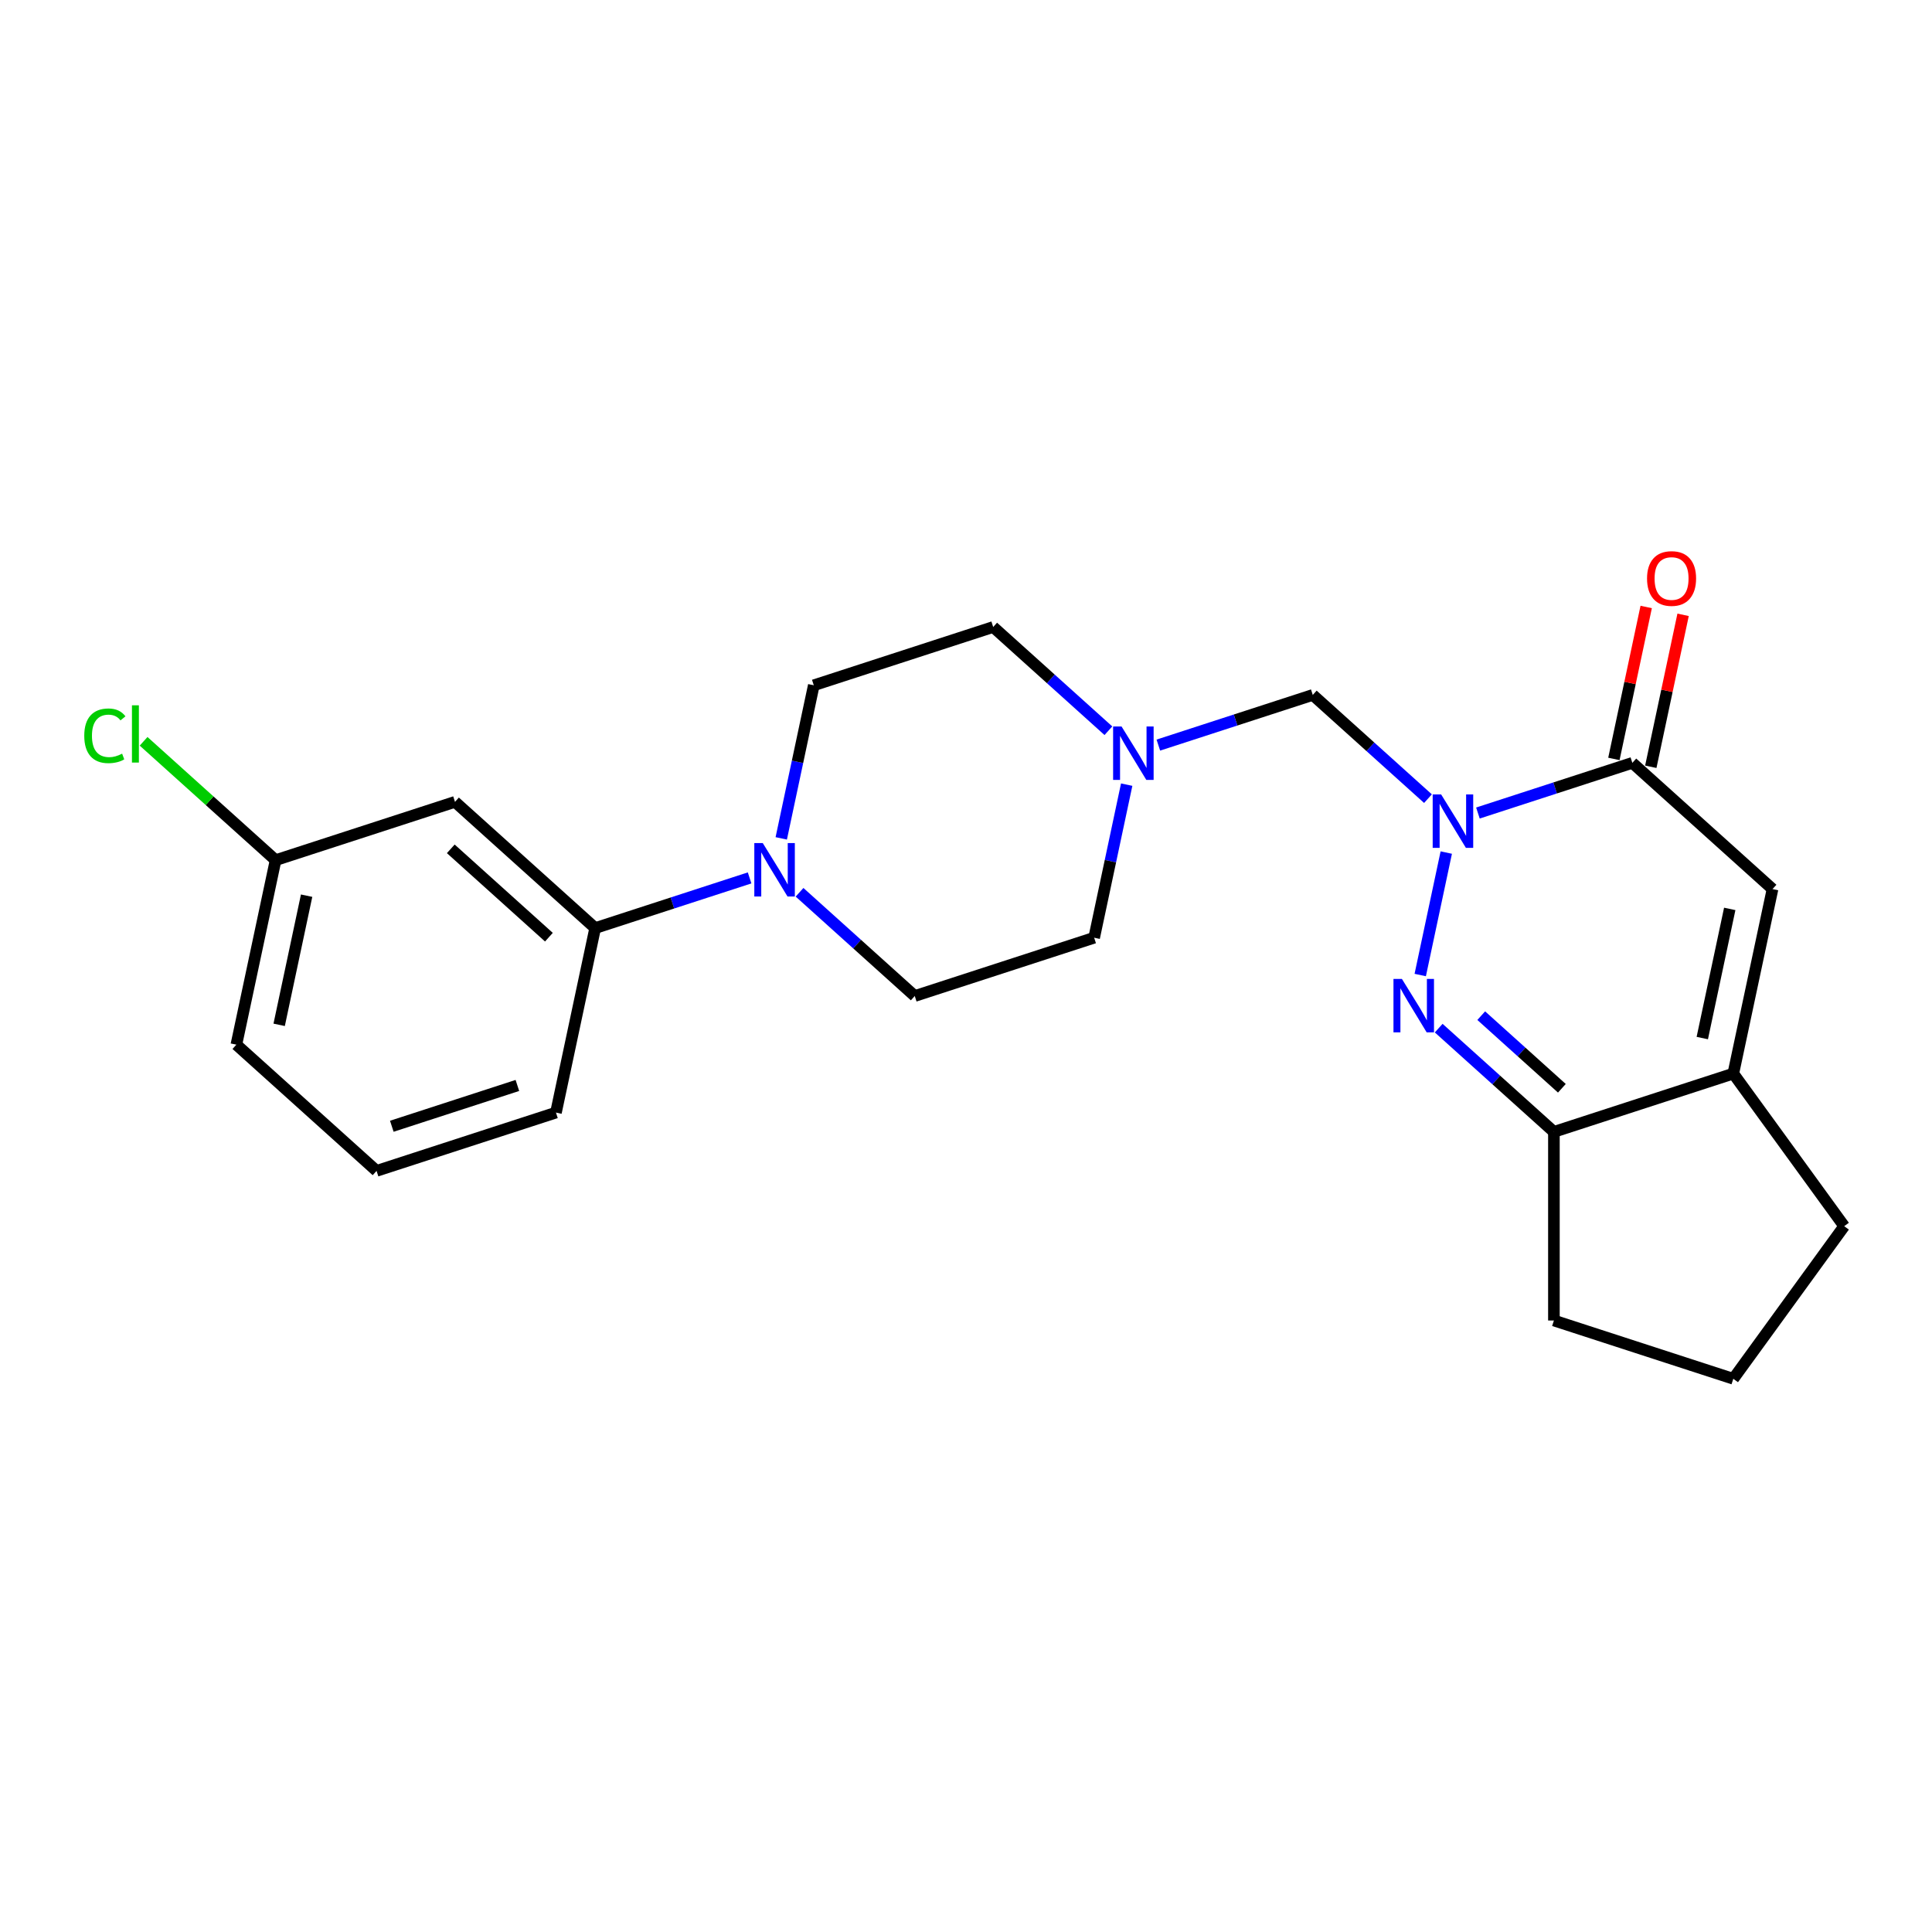 <?xml version='1.0' encoding='iso-8859-1'?>
<svg version='1.1' baseProfile='full'
              xmlns='http://www.w3.org/2000/svg'
                      xmlns:rdkit='http://www.rdkit.org/xml'
                      xmlns:xlink='http://www.w3.org/1999/xlink'
                  xml:space='preserve'
width='1000px' height='1000px' viewBox='0 0 1000 1000'>
<!-- END OF HEADER -->
<rect style='opacity:1.0;fill:#FFFFFF;stroke:none' width='1000' height='1000' x='0' y='0'> </rect>
<path class='bond-0' d='M 748.586,441.288 L 735.113,504.673' style='fill:none;fill-rule:evenodd;stroke:#0000FF;stroke-width:6px;stroke-linecap:butt;stroke-linejoin:miter;stroke-opacity:1' />
<path class='bond-1' d='M 764.97,420.822 L 804.935,407.836' style='fill:none;fill-rule:evenodd;stroke:#0000FF;stroke-width:6px;stroke-linecap:butt;stroke-linejoin:miter;stroke-opacity:1' />
<path class='bond-1' d='M 804.935,407.836 L 844.9,394.851' style='fill:none;fill-rule:evenodd;stroke:#000000;stroke-width:6px;stroke-linecap:butt;stroke-linejoin:miter;stroke-opacity:1' />
<path class='bond-6' d='M 739.117,413.382 L 709.302,386.537' style='fill:none;fill-rule:evenodd;stroke:#0000FF;stroke-width:6px;stroke-linecap:butt;stroke-linejoin:miter;stroke-opacity:1' />
<path class='bond-6' d='M 709.302,386.537 L 679.487,359.691' style='fill:none;fill-rule:evenodd;stroke:#000000;stroke-width:6px;stroke-linecap:butt;stroke-linejoin:miter;stroke-opacity:1' />
<path class='bond-3' d='M 744.671,532.162 L 774.486,559.008' style='fill:none;fill-rule:evenodd;stroke:#0000FF;stroke-width:6px;stroke-linecap:butt;stroke-linejoin:miter;stroke-opacity:1' />
<path class='bond-3' d='M 774.486,559.008 L 804.301,585.854' style='fill:none;fill-rule:evenodd;stroke:#000000;stroke-width:6px;stroke-linecap:butt;stroke-linejoin:miter;stroke-opacity:1' />
<path class='bond-3' d='M 766.681,525.705 L 787.552,544.497' style='fill:none;fill-rule:evenodd;stroke:#0000FF;stroke-width:6px;stroke-linecap:butt;stroke-linejoin:miter;stroke-opacity:1' />
<path class='bond-3' d='M 787.552,544.497 L 808.422,563.289' style='fill:none;fill-rule:evenodd;stroke:#000000;stroke-width:6px;stroke-linecap:butt;stroke-linejoin:miter;stroke-opacity:1' />
<path class='bond-2' d='M 844.9,394.851 L 917.457,460.181' style='fill:none;fill-rule:evenodd;stroke:#000000;stroke-width:6px;stroke-linecap:butt;stroke-linejoin:miter;stroke-opacity:1' />
<path class='bond-10' d='M 854.45,396.881 L 862.809,357.556' style='fill:none;fill-rule:evenodd;stroke:#000000;stroke-width:6px;stroke-linecap:butt;stroke-linejoin:miter;stroke-opacity:1' />
<path class='bond-10' d='M 862.809,357.556 L 871.167,318.231' style='fill:none;fill-rule:evenodd;stroke:#FF0000;stroke-width:6px;stroke-linecap:butt;stroke-linejoin:miter;stroke-opacity:1' />
<path class='bond-10' d='M 835.35,392.821 L 843.708,353.496' style='fill:none;fill-rule:evenodd;stroke:#000000;stroke-width:6px;stroke-linecap:butt;stroke-linejoin:miter;stroke-opacity:1' />
<path class='bond-10' d='M 843.708,353.496 L 852.067,314.171' style='fill:none;fill-rule:evenodd;stroke:#FF0000;stroke-width:6px;stroke-linecap:butt;stroke-linejoin:miter;stroke-opacity:1' />
<path class='bond-4' d='M 917.457,460.181 L 897.157,555.683' style='fill:none;fill-rule:evenodd;stroke:#000000;stroke-width:6px;stroke-linecap:butt;stroke-linejoin:miter;stroke-opacity:1' />
<path class='bond-4' d='M 895.311,470.447 L 881.102,537.298' style='fill:none;fill-rule:evenodd;stroke:#000000;stroke-width:6px;stroke-linecap:butt;stroke-linejoin:miter;stroke-opacity:1' />
<path class='bond-18' d='M 804.301,585.854 L 804.301,683.488' style='fill:none;fill-rule:evenodd;stroke:#000000;stroke-width:6px;stroke-linecap:butt;stroke-linejoin:miter;stroke-opacity:1' />
<path class='bond-23' d='M 804.301,585.854 L 897.157,555.683' style='fill:none;fill-rule:evenodd;stroke:#000000;stroke-width:6px;stroke-linecap:butt;stroke-linejoin:miter;stroke-opacity:1' />
<path class='bond-17' d='M 897.157,555.683 L 954.545,634.671' style='fill:none;fill-rule:evenodd;stroke:#000000;stroke-width:6px;stroke-linecap:butt;stroke-linejoin:miter;stroke-opacity:1' />
<path class='bond-5' d='M 413.845,461.843 L 443.66,488.689' style='fill:none;fill-rule:evenodd;stroke:#0000FF;stroke-width:6px;stroke-linecap:butt;stroke-linejoin:miter;stroke-opacity:1' />
<path class='bond-5' d='M 443.66,488.689 L 473.475,515.534' style='fill:none;fill-rule:evenodd;stroke:#000000;stroke-width:6px;stroke-linecap:butt;stroke-linejoin:miter;stroke-opacity:1' />
<path class='bond-8' d='M 387.991,454.404 L 348.026,467.389' style='fill:none;fill-rule:evenodd;stroke:#0000FF;stroke-width:6px;stroke-linecap:butt;stroke-linejoin:miter;stroke-opacity:1' />
<path class='bond-8' d='M 348.026,467.389 L 308.061,480.375' style='fill:none;fill-rule:evenodd;stroke:#000000;stroke-width:6px;stroke-linecap:butt;stroke-linejoin:miter;stroke-opacity:1' />
<path class='bond-24' d='M 404.375,433.938 L 412.796,394.32' style='fill:none;fill-rule:evenodd;stroke:#0000FF;stroke-width:6px;stroke-linecap:butt;stroke-linejoin:miter;stroke-opacity:1' />
<path class='bond-24' d='M 412.796,394.32 L 421.217,354.702' style='fill:none;fill-rule:evenodd;stroke:#000000;stroke-width:6px;stroke-linecap:butt;stroke-linejoin:miter;stroke-opacity:1' />
<path class='bond-7' d='M 679.487,359.691 L 639.522,372.677' style='fill:none;fill-rule:evenodd;stroke:#000000;stroke-width:6px;stroke-linecap:butt;stroke-linejoin:miter;stroke-opacity:1' />
<path class='bond-7' d='M 639.522,372.677 L 599.557,385.662' style='fill:none;fill-rule:evenodd;stroke:#0000FF;stroke-width:6px;stroke-linecap:butt;stroke-linejoin:miter;stroke-opacity:1' />
<path class='bond-13' d='M 573.703,378.223 L 543.888,351.377' style='fill:none;fill-rule:evenodd;stroke:#0000FF;stroke-width:6px;stroke-linecap:butt;stroke-linejoin:miter;stroke-opacity:1' />
<path class='bond-13' d='M 543.888,351.377 L 514.073,324.532' style='fill:none;fill-rule:evenodd;stroke:#000000;stroke-width:6px;stroke-linecap:butt;stroke-linejoin:miter;stroke-opacity:1' />
<path class='bond-14' d='M 583.173,406.128 L 574.752,445.746' style='fill:none;fill-rule:evenodd;stroke:#0000FF;stroke-width:6px;stroke-linecap:butt;stroke-linejoin:miter;stroke-opacity:1' />
<path class='bond-14' d='M 574.752,445.746 L 566.331,485.363' style='fill:none;fill-rule:evenodd;stroke:#000000;stroke-width:6px;stroke-linecap:butt;stroke-linejoin:miter;stroke-opacity:1' />
<path class='bond-9' d='M 308.061,480.375 L 235.505,415.044' style='fill:none;fill-rule:evenodd;stroke:#000000;stroke-width:6px;stroke-linecap:butt;stroke-linejoin:miter;stroke-opacity:1' />
<path class='bond-9' d='M 284.112,485.086 L 233.322,439.355' style='fill:none;fill-rule:evenodd;stroke:#000000;stroke-width:6px;stroke-linecap:butt;stroke-linejoin:miter;stroke-opacity:1' />
<path class='bond-19' d='M 308.061,480.375 L 287.762,575.876' style='fill:none;fill-rule:evenodd;stroke:#000000;stroke-width:6px;stroke-linecap:butt;stroke-linejoin:miter;stroke-opacity:1' />
<path class='bond-15' d='M 235.505,415.044 L 142.648,445.215' style='fill:none;fill-rule:evenodd;stroke:#000000;stroke-width:6px;stroke-linecap:butt;stroke-linejoin:miter;stroke-opacity:1' />
<path class='bond-11' d='M 473.475,515.534 L 566.331,485.363' style='fill:none;fill-rule:evenodd;stroke:#000000;stroke-width:6px;stroke-linecap:butt;stroke-linejoin:miter;stroke-opacity:1' />
<path class='bond-12' d='M 421.217,354.702 L 514.073,324.532' style='fill:none;fill-rule:evenodd;stroke:#000000;stroke-width:6px;stroke-linecap:butt;stroke-linejoin:miter;stroke-opacity:1' />
<path class='bond-16' d='M 142.648,445.215 L 108.489,414.457' style='fill:none;fill-rule:evenodd;stroke:#000000;stroke-width:6px;stroke-linecap:butt;stroke-linejoin:miter;stroke-opacity:1' />
<path class='bond-16' d='M 108.489,414.457 L 74.329,383.7' style='fill:none;fill-rule:evenodd;stroke:#00CC00;stroke-width:6px;stroke-linecap:butt;stroke-linejoin:miter;stroke-opacity:1' />
<path class='bond-26' d='M 142.648,445.215 L 122.349,540.716' style='fill:none;fill-rule:evenodd;stroke:#000000;stroke-width:6px;stroke-linecap:butt;stroke-linejoin:miter;stroke-opacity:1' />
<path class='bond-26' d='M 158.704,463.6 L 144.494,530.451' style='fill:none;fill-rule:evenodd;stroke:#000000;stroke-width:6px;stroke-linecap:butt;stroke-linejoin:miter;stroke-opacity:1' />
<path class='bond-25' d='M 954.545,634.671 L 897.157,713.659' style='fill:none;fill-rule:evenodd;stroke:#000000;stroke-width:6px;stroke-linecap:butt;stroke-linejoin:miter;stroke-opacity:1' />
<path class='bond-20' d='M 804.301,683.488 L 897.157,713.659' style='fill:none;fill-rule:evenodd;stroke:#000000;stroke-width:6px;stroke-linecap:butt;stroke-linejoin:miter;stroke-opacity:1' />
<path class='bond-21' d='M 287.762,575.876 L 194.906,606.047' style='fill:none;fill-rule:evenodd;stroke:#000000;stroke-width:6px;stroke-linecap:butt;stroke-linejoin:miter;stroke-opacity:1' />
<path class='bond-21' d='M 267.799,561.83 L 202.8,582.95' style='fill:none;fill-rule:evenodd;stroke:#000000;stroke-width:6px;stroke-linecap:butt;stroke-linejoin:miter;stroke-opacity:1' />
<path class='bond-22' d='M 194.906,606.047 L 122.349,540.716' style='fill:none;fill-rule:evenodd;stroke:#000000;stroke-width:6px;stroke-linecap:butt;stroke-linejoin:miter;stroke-opacity:1' />
<path  class='atom-0' d='M 745.931 411.197
L 754.992 425.842
Q 755.89 427.287, 757.335 429.903
Q 758.78 432.52, 758.858 432.676
L 758.858 411.197
L 762.529 411.197
L 762.529 438.847
L 758.741 438.847
L 749.017 422.835
Q 747.884 420.96, 746.673 418.812
Q 745.502 416.664, 745.15 416
L 745.15 438.847
L 741.557 438.847
L 741.557 411.197
L 745.931 411.197
' fill='#0000FF'/>
<path  class='atom-1' d='M 725.632 506.698
L 734.693 521.343
Q 735.591 522.788, 737.036 525.405
Q 738.481 528.021, 738.559 528.178
L 738.559 506.698
L 742.23 506.698
L 742.23 534.348
L 738.442 534.348
L 728.717 518.336
Q 727.585 516.461, 726.374 514.313
Q 725.202 512.166, 724.851 511.502
L 724.851 534.348
L 721.258 534.348
L 721.258 506.698
L 725.632 506.698
' fill='#0000FF'/>
<path  class='atom-6' d='M 394.806 436.379
L 403.866 451.024
Q 404.765 452.469, 406.21 455.086
Q 407.655 457.702, 407.733 457.858
L 407.733 436.379
L 411.404 436.379
L 411.404 464.029
L 407.615 464.029
L 397.891 448.017
Q 396.758 446.142, 395.548 443.994
Q 394.376 441.846, 394.025 441.182
L 394.025 464.029
L 390.432 464.029
L 390.432 436.379
L 394.806 436.379
' fill='#0000FF'/>
<path  class='atom-8' d='M 580.518 376.037
L 589.579 390.682
Q 590.477 392.127, 591.922 394.744
Q 593.367 397.36, 593.445 397.517
L 593.445 376.037
L 597.116 376.037
L 597.116 403.687
L 593.328 403.687
L 583.604 387.675
Q 582.471 385.8, 581.26 383.653
Q 580.089 381.505, 579.737 380.841
L 579.737 403.687
L 576.144 403.687
L 576.144 376.037
L 580.518 376.037
' fill='#0000FF'/>
<path  class='atom-11' d='M 852.507 299.428
Q 852.507 292.789, 855.787 289.078
Q 859.068 285.368, 865.199 285.368
Q 871.331 285.368, 874.611 289.078
Q 877.892 292.789, 877.892 299.428
Q 877.892 306.145, 874.572 309.972
Q 871.252 313.761, 865.199 313.761
Q 859.107 313.761, 855.787 309.972
Q 852.507 306.184, 852.507 299.428
M 865.199 310.636
Q 869.417 310.636, 871.682 307.824
Q 873.986 304.973, 873.986 299.428
Q 873.986 293.999, 871.682 291.265
Q 869.417 288.493, 865.199 288.493
Q 860.981 288.493, 858.677 291.226
Q 856.412 293.96, 856.412 299.428
Q 856.412 305.012, 858.677 307.824
Q 860.981 310.636, 865.199 310.636
' fill='#FF0000'/>
<path  class='atom-17' d='M 43.613 380.841
Q 43.613 373.968, 46.815 370.375
Q 50.057 366.743, 56.188 366.743
Q 61.89 366.743, 64.936 370.765
L 62.359 372.874
Q 60.133 369.945, 56.188 369.945
Q 52.01 369.945, 49.783 372.757
Q 47.596 375.53, 47.596 380.841
Q 47.596 386.309, 49.861 389.121
Q 52.166 391.933, 56.618 391.933
Q 59.664 391.933, 63.218 390.097
L 64.311 393.026
Q 62.867 393.963, 60.679 394.51
Q 58.492 395.057, 56.071 395.057
Q 50.057 395.057, 46.815 391.386
Q 43.613 387.715, 43.613 380.841
' fill='#00CC00'/>
<path  class='atom-17' d='M 68.295 365.064
L 71.888 365.064
L 71.888 394.705
L 68.295 394.705
L 68.295 365.064
' fill='#00CC00'/>
</svg>
